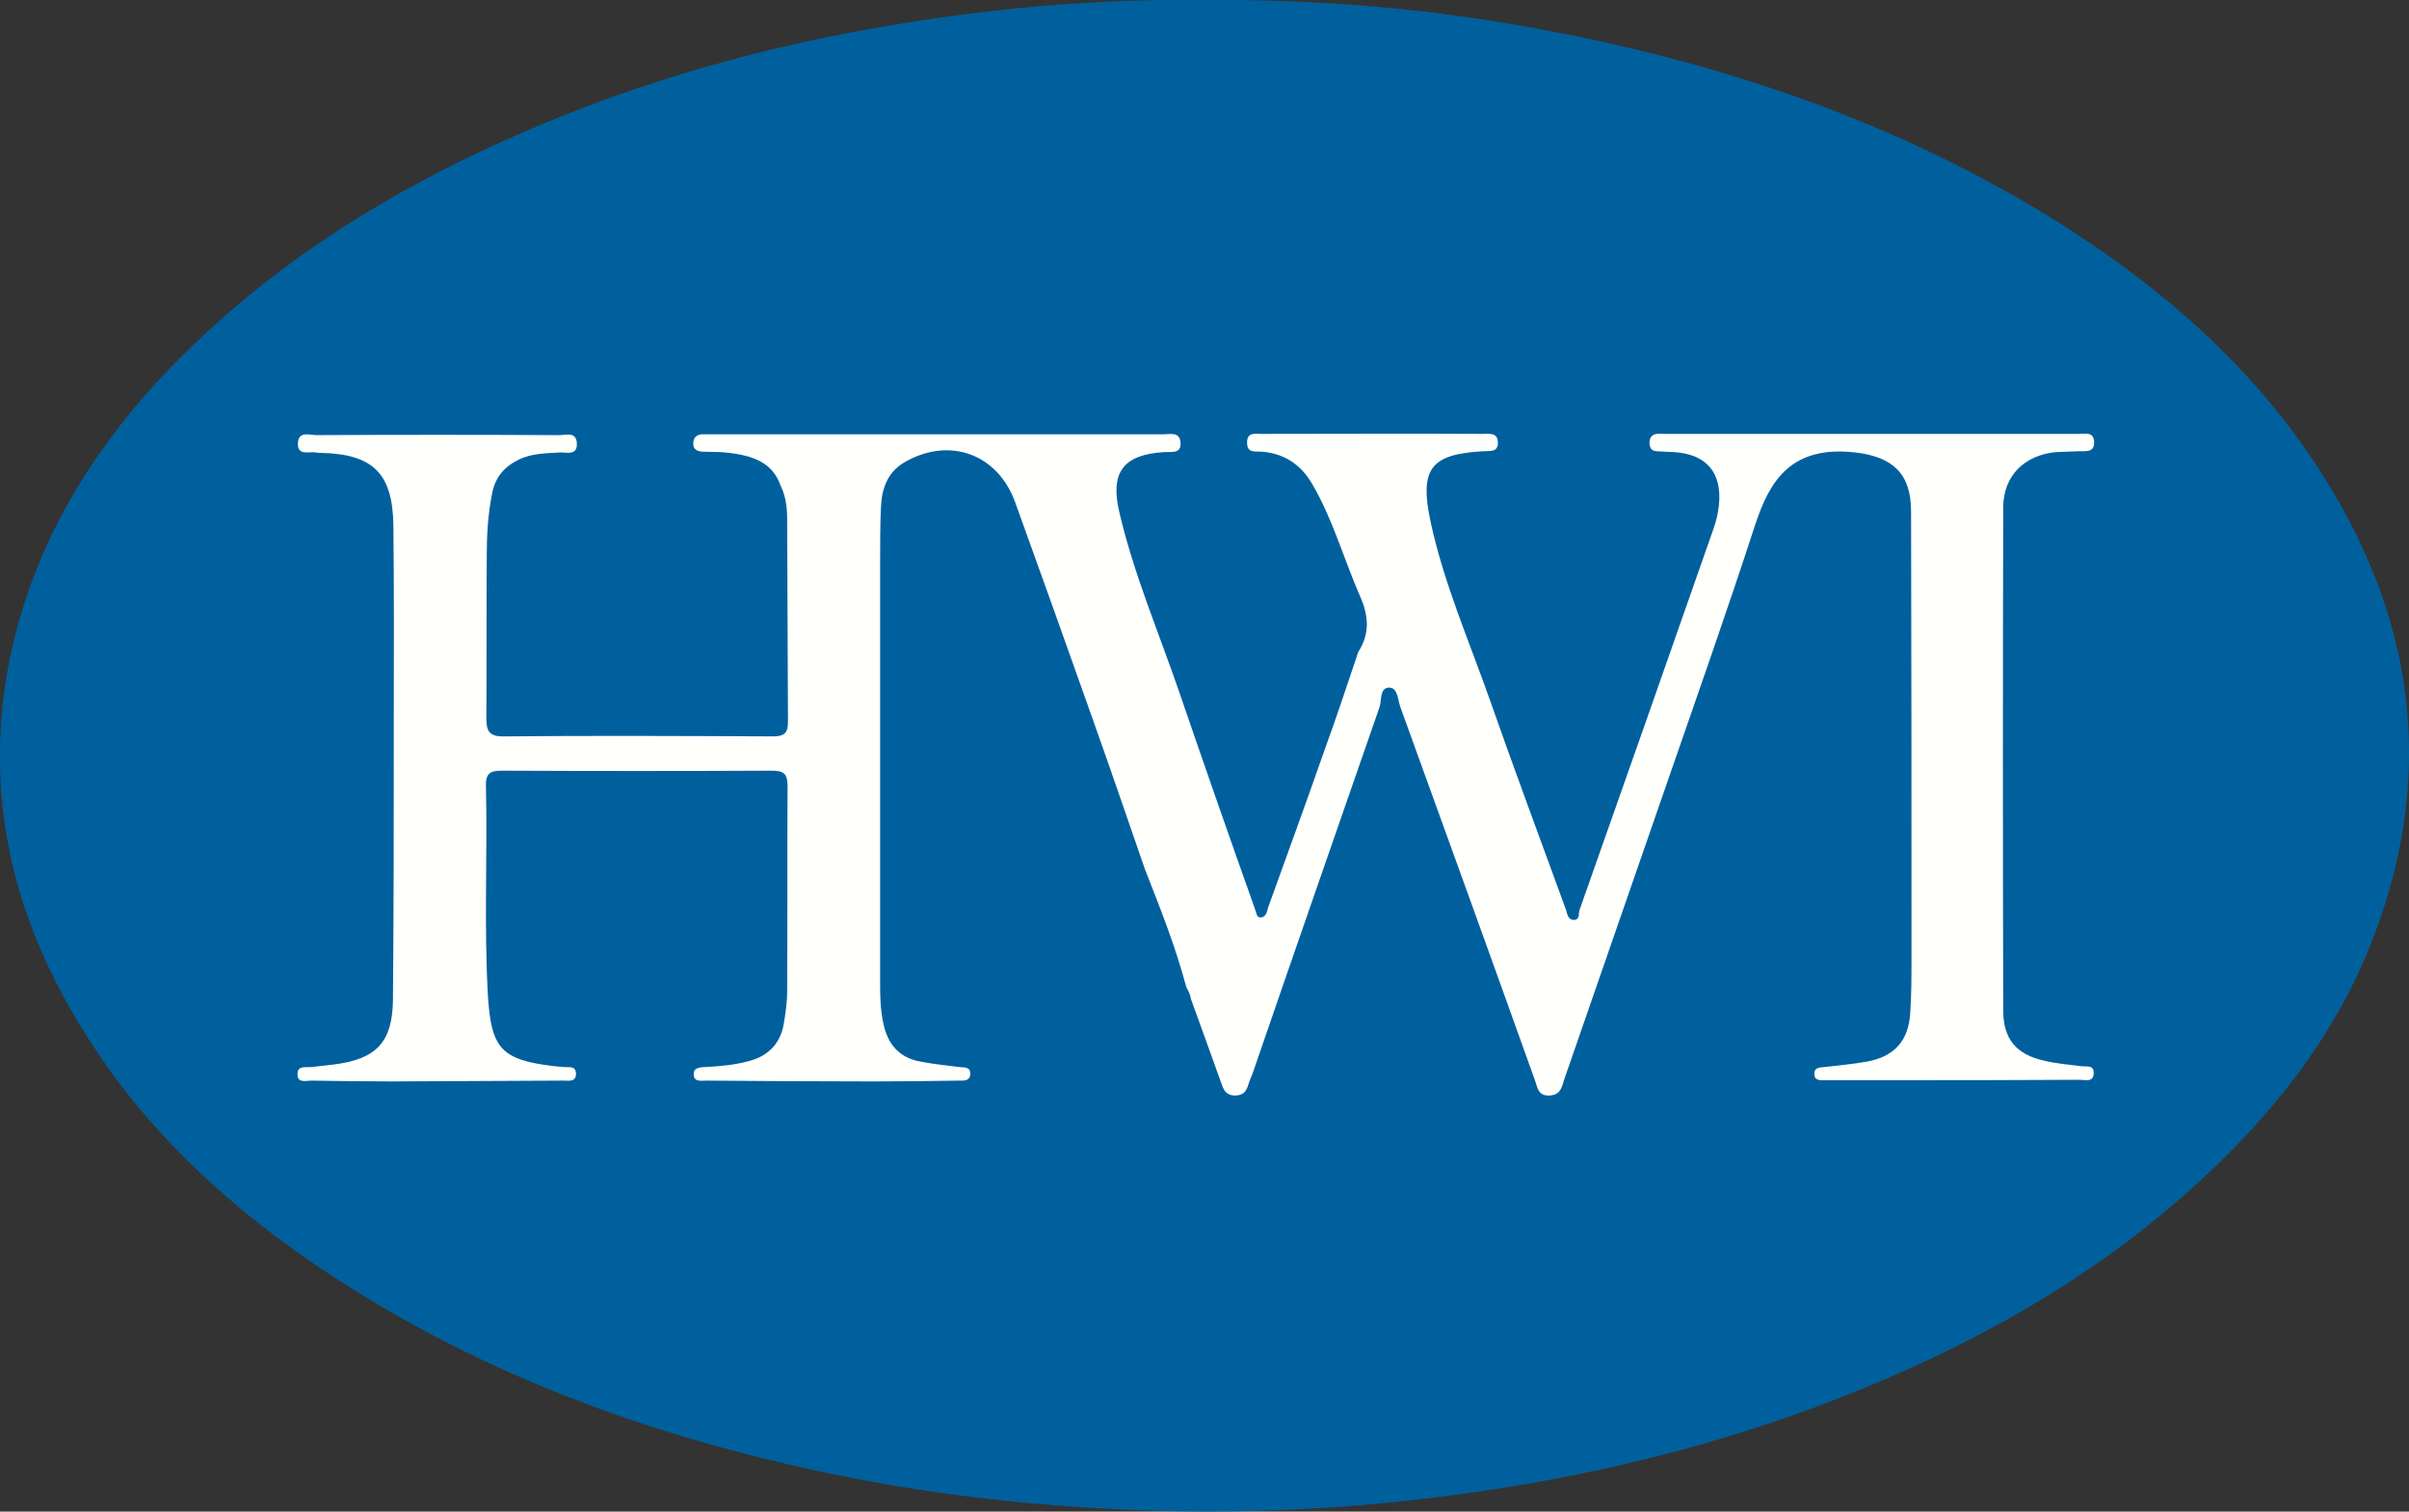 <?xml version="1.0" encoding="utf-8"?>
<!-- Generator: Adobe Illustrator 15.0.2, SVG Export Plug-In . SVG Version: 6.00 Build 0)  -->
<!DOCTYPE svg PUBLIC "-//W3C//DTD SVG 1.1//EN" "http://www.w3.org/Graphics/SVG/1.1/DTD/svg11.dtd">
<svg version="1.1" id="logo" xmlns="http://www.w3.org/2000/svg" xmlns:xlink="http://www.w3.org/1999/xlink" x="0px" y="0px"
	 width="583px" height="365.8px" viewBox="0 0 583 365.8" enable-background="new 0 0 583 365.8" xml:space="preserve">
<rect x="0" y="0" width="583" height="365.8" fill="#333333" stroke="none"/>
<path id="oval" fill="#00609D" d="M289.6,0c30.2-0.3,58.2,2.2,86,7.6c42.6,8.2,83.1,22,120.3,44.8c25.5,15.8,48.1,34.9,64.7,60.2
	c23.4,35.5,29.2,73.4,14,113.7c-9.2,24.4-25.2,44.3-44.4,61.5c-25.3,22.7-54.6,38.7-86.1,50.9c-24.5,9.5-49.9,16.2-75.8,20.6
	c-31.9,5.4-64,7.5-96.3,6c-27.5-1.2-54.6-4.7-81.5-11c-36.6-8.5-71.3-21.5-103.3-41.2c-28.4-17.5-53.1-39.1-69.9-68.5
	c-14.5-25.1-20.5-52.1-15.7-81c4.6-27,17.3-50,35.5-70.2C62.6,65.5,94,45.9,128.7,31.1c22.6-9.6,46-16.8,70-21.8
	C229.2,3,260.2-0.3,289.6,0"/>
<path id="chars" fill="#FFFFFC" d="M287.1,238.9c-2.6-9.8-6.3-19.1-10-28.5c-4.2-12.2-8.4-24.4-12.7-36.5
	c-6.2-17.5-12.4-34.9-18.7-52.3c-4.2-11.7-15.8-16-26.7-9.8c-4.2,2.4-5.6,6.4-5.8,10.9c-0.2,4.4-0.2,8.9-0.2,13.3
	c0,33.3,0,66.6,0,99.8c0,4.3-0.1,8.6,1,12.8c1.2,4.6,4.1,7.5,8.8,8.3c3,0.6,6.2,0.9,9.2,1.3c1.3,0.2,3-0.2,2.8,1.9
	c-0.2,1.6-1.7,1.4-2.8,1.4c-6.8,0.1-13.7,0.2-20.5,0.2c-13.5,0-27-0.1-40.5-0.2c-1.3,0-3.1,0.4-3.1-1.5c-0.1-1.8,1.7-1.7,3-1.8
	c3.6-0.2,7.1-0.5,10.6-1.5c4.4-1.2,7.2-4.1,8.1-8.5c0.5-2.8,0.9-5.6,0.9-8.4c0.1-16.5,0-33,0.1-49.5c0-3.1-0.9-3.8-3.8-3.8
	c-21.7,0.1-43.3,0.1-65,0c-2.4,0-4.3,0.1-4.2,3.5c0.4,17.1-0.5,34.2,0.5,51.2c0.8,12.6,3.3,15.3,16,16.8c0.7,0.1,1.5,0.1,2.2,0.2
	c1.2,0.2,3-0.5,3.1,1.6c0,2.1-1.7,1.7-3,1.7c-13.8,0.1-27.6,0.1-41.4,0.2c-6.5,0-13.1-0.1-19.6-0.2c-1.3,0-3.5,0.7-3.4-1.6
	c0-2.2,2.1-1.5,3.5-1.7c1.8-0.2,3.6-0.4,5.3-0.6c10.3-1.3,14.2-5.4,14.3-15.7c0.2-22.3,0.2-44.6,0.2-66.8c0-16,0.1-32.1-0.1-48.1
	c-0.2-12.4-4.9-17.1-17.4-17.4c-0.4,0-0.9,0-1.3-0.1c-1.7-0.3-4.5,0.9-4.4-2.2c0.1-3.1,2.8-2,4.5-2c19.6-0.1,39.2-0.1,58.8,0
	c1.6,0,4-0.9,4.2,1.9c0.2,3.2-2.5,2.2-4.2,2.3c-3.3,0.2-6.5,0.2-9.6,1.6c-3.6,1.7-5.9,4.2-6.7,8.3c-1,5-1.3,10-1.3,15
	c-0.1,13.1,0,26.2-0.1,39.2c0,3.3,0.6,4.7,4.4,4.6c21.7-0.2,43.4-0.1,65,0c2.7,0,3.6-0.8,3.6-3.5c-0.1-16.3-0.1-32.7-0.2-49
	c0-2.8-0.3-5.6-1.6-8.2c-2-5.8-7-7.2-12.3-7.9c-2.2-0.3-4.5-0.2-6.7-0.3c-1.4-0.1-2.3-0.8-2.1-2.3c0.1-1.2,0.9-1.8,2-1.9
	c1,0,2.1,0,3.1,0c36.2,0,72.4,0,108.6,0c1.7,0,4-0.7,4.2,2c0.2,2.8-2.2,2.2-3.9,2.3c-10,0.6-13.2,4.9-10.9,14.6
	c3.5,15,9.6,29.2,14.6,43.8c6,17.5,12.1,35,18.3,52.4c0.3,0.8,0.3,2,1.5,1.8c1.2-0.2,1.3-1.5,1.6-2.4c4.6-12.8,9.3-25.6,13.8-38.5
	c2.8-7.7,5.4-15.5,8-23.3c2.8-4.4,2.6-8.6,0.5-13.4c-4-9.1-6.6-18.7-11.7-27.4c-2.8-4.7-6.8-7.3-12.2-7.7c-1.6-0.1-3.5,0.4-3.5-2.2
	c0-2.6,2-2.1,3.5-2.1c17.8,0,35.6-0.1,53.5,0c1.6,0,3.6-0.4,3.7,2c0.1,2.5-1.9,2.1-3.5,2.2c-12.8,0.7-15.5,4.2-12.8,17
	c3.2,14.9,9.3,28.8,14.3,43c6,17.1,12.3,34,18.5,51c0.3,0.9,0.4,2.2,1.6,2.4c1.9,0.2,1.3-1.6,1.7-2.5c10.8-30.6,21.6-61.3,32.3-91.9
	c0.7-1.9,1.2-4,1.4-6c0.8-7.9-3.1-12.4-11.1-12.8c-1.3-0.1-2.7-0.1-4-0.2c-1.3-0.1-1.7-0.9-1.7-2.1c0-1.2,0.6-2,1.8-2.1
	c0.6-0.1,1.2,0,1.8,0h100.3c1.5,0,3.6-0.6,3.7,1.9c0.1,2.8-2.2,2.2-3.8,2.3c-1.8,0.1-3.6,0.1-5.4,0.2c-7.6,0.7-12.8,5.7-12.8,13.4
	c-0.1,40.6-0.1,81.1,0,121.7c0,7,3.2,10.7,10,12.2c2.9,0.7,5.8,0.9,8.8,1.3c1.3,0.2,3.1-0.4,3.1,1.6c0,2.4-2,1.7-3.4,1.7
	c-15.6,0.1-31.2,0.1-46.8,0.1c-4.9,0-9.8,0-14.7,0c-1.2,0-2.7,0.2-2.7-1.5c-0.1-1.6,1.3-1.6,2.6-1.7c3.4-0.4,6.8-0.7,10.1-1.3
	c6.7-1.2,10.1-5.1,10.5-11.8c0.3-4.5,0.3-8.9,0.3-13.4c0-36,0-71.9-0.1-107.9c0-9.2-4.4-13.2-13.4-14.3
	c-15.6-1.8-20.8,6.8-24.3,17.4c-6.7,20.6-13.9,41-21,61.5c-8.4,24.3-16.8,48.5-25.2,72.7c-0.6,1.8-0.8,3.8-3.5,4
	c-2.8,0.2-3-1.8-3.6-3.6c-10.8-30.2-21.7-60.3-32.6-90.4c-0.6-1.7-0.6-4.6-2.6-4.7c-2.4-0.1-1.9,2.9-2.4,4.6
	c-10.2,29.4-20.5,58.9-30.6,88.3c-0.3,1-0.8,1.9-1.1,2.9c-0.5,1.7-1.1,2.9-3.3,2.9c-2.2,0-2.8-1.4-3.3-2.9
	c-2.5-6.9-4.9-13.7-7.4-20.5C288.1,240.7,287.6,239.8,287.1,238.9"/>
</svg>

